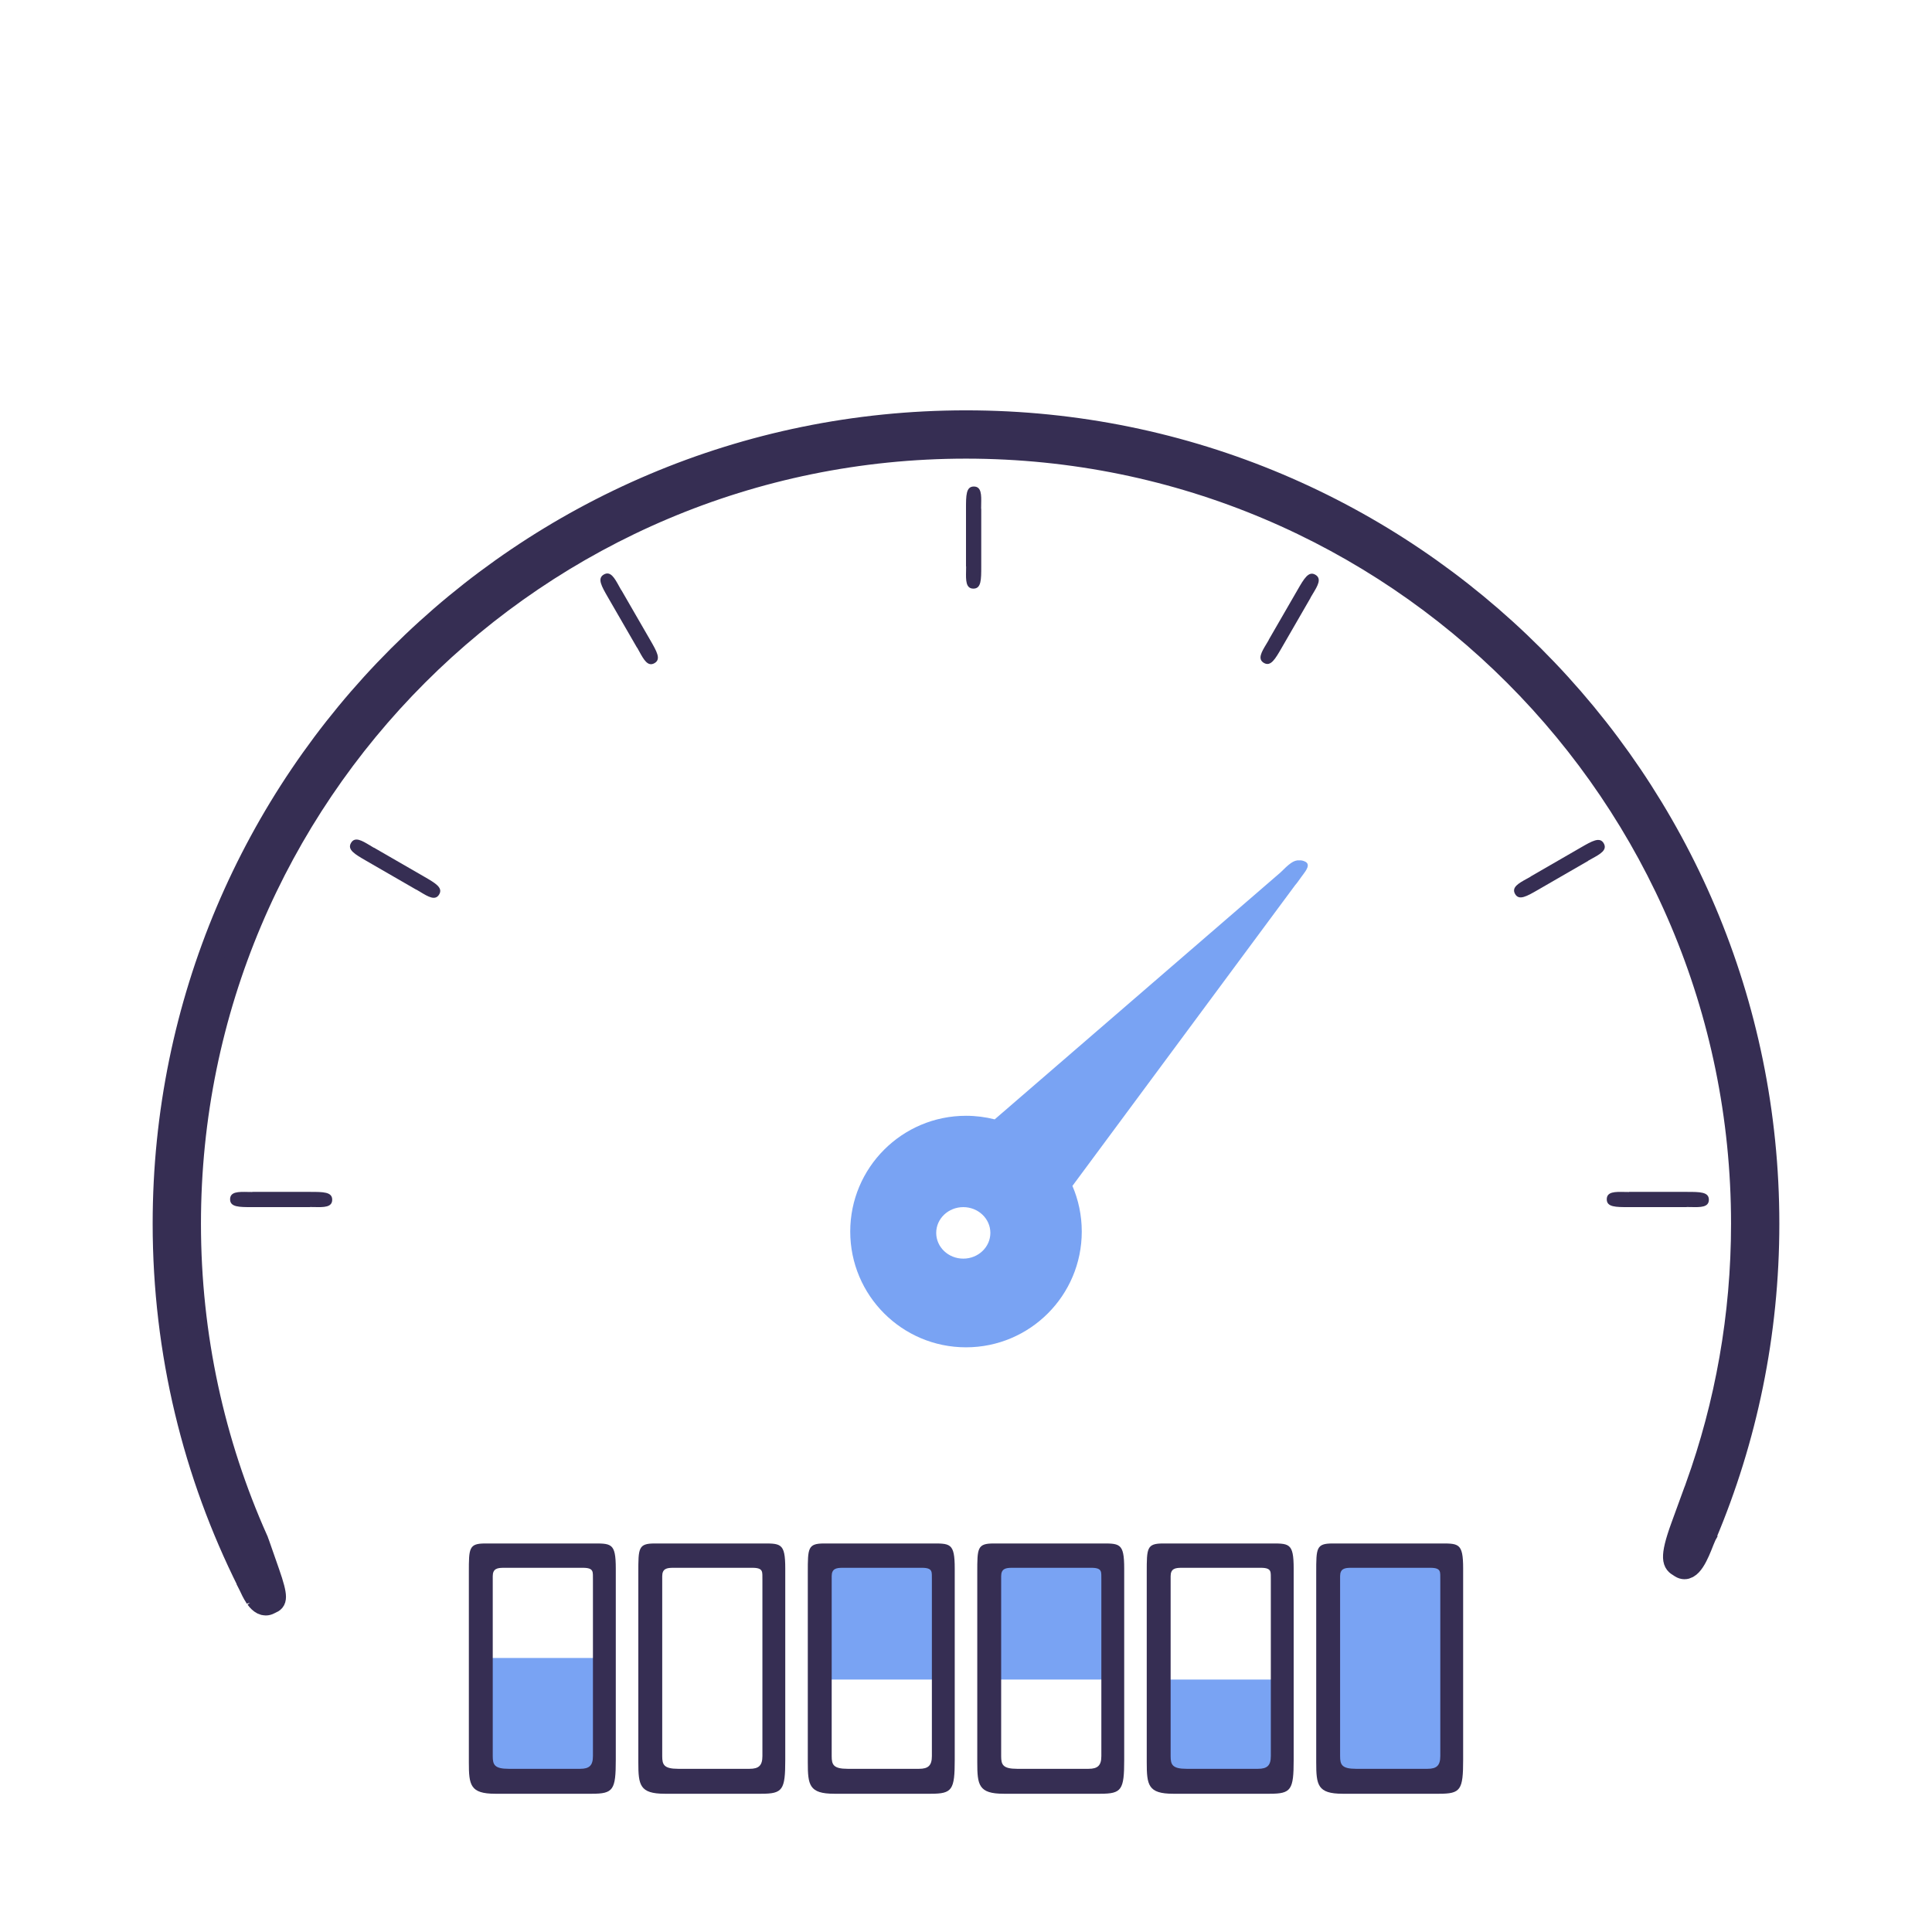 <svg width="600" height="600" viewBox="0 0 600 600" fill="none" xmlns="http://www.w3.org/2000/svg">
<path d="M150.744 514.893H187.636V552.01H149.576L150.744 514.893Z" fill="#79A3F3"/>
<path d="M256.688 484.487H293.579V521.605H255.52L256.688 484.487Z" fill="#79A3F3"/>
<path d="M309.055 484.487H345.946V521.605H307.887L309.055 484.487Z" fill="#79A3F3"/>
<path d="M412.799 484.487H449.69V552.01H411.631L412.799 484.487Z" fill="#79A3F3"/>
<path d="M361.428 521.605H398.319V552.01H360.26L361.428 521.605Z" fill="#79A3F3"/>
<path d="M183.426 479.34H150.685C145.607 479.34 145.607 480.773 145.607 488.329V547.301C145.607 554.333 146.001 557.065 153.807 557.065H183.82C190.458 557.065 191.239 555.896 191.239 546.52V487.154C191.239 478.946 189.807 479.34 183.426 479.34ZM184.142 545.345C184.142 548.276 183.039 549.322 180.175 549.322H157.969C153.543 549.322 153.027 548.018 153.027 545.409V489.498C153.027 487.154 154.459 486.895 156.408 486.895H181.037C184.647 486.895 184.06 488.323 184.142 490.573V545.345Z" fill="#362E53"/>
<path d="M236.057 479.339H203.316C198.238 479.339 198.238 480.772 198.238 488.328V547.3C198.238 554.332 198.632 557.064 206.438 557.064H236.451C243.089 557.064 243.87 555.895 243.87 546.519V487.153C243.87 478.945 242.438 479.339 236.057 479.339ZM236.773 545.344C236.773 548.275 235.67 549.321 232.805 549.321H210.6C206.174 549.321 205.658 548.017 205.658 545.408V489.497C205.658 487.153 207.09 486.894 209.039 486.894H233.668C237.278 486.894 236.691 488.322 236.773 490.572V545.344Z" fill="#362E53"/>
<path d="M288.688 479.339H255.946C250.869 479.339 250.869 480.772 250.869 488.328V547.3C250.869 554.332 251.262 557.064 259.069 557.064H289.081C295.72 557.064 296.501 555.895 296.501 546.519V487.153C296.501 478.945 295.069 479.339 288.688 479.339ZM289.404 545.344C289.404 548.275 288.301 549.321 285.436 549.321H263.231C258.805 549.321 258.289 548.017 258.289 545.408V489.497C258.289 487.153 259.721 486.894 261.67 486.894H286.299C289.909 486.894 289.322 488.322 289.404 490.572V545.344Z" fill="#362E53"/>
<path d="M341.319 479.339H308.577C303.5 479.339 303.5 480.772 303.5 488.328V547.3C303.5 554.332 303.893 557.064 311.7 557.064H341.712C348.351 557.064 349.132 555.895 349.132 546.519V487.153C349.132 478.945 347.699 479.339 341.319 479.339ZM342.035 545.344C342.035 548.275 340.932 549.321 338.067 549.321H315.862C311.436 549.321 310.919 548.017 310.919 545.408V489.497C310.919 487.153 312.352 486.894 314.3 486.894H338.93C342.54 486.894 341.953 488.322 342.035 490.572V545.344Z" fill="#362E53"/>
<path d="M393.95 479.339H361.208C356.131 479.339 356.131 480.772 356.131 488.328V547.3C356.131 554.332 356.524 557.064 364.331 557.064H394.343C400.982 557.064 401.762 555.895 401.762 546.519V487.153C401.762 478.945 400.33 479.339 393.95 479.339ZM394.666 545.344C394.666 548.275 393.562 549.321 390.698 549.321H368.493C364.067 549.321 363.55 548.017 363.55 545.408V489.497C363.55 487.153 364.982 486.894 366.931 486.894H391.561C395.171 486.894 394.584 488.322 394.666 490.572V545.344Z" fill="#362E53"/>
<path d="M446.581 479.339H413.839C408.762 479.339 408.762 480.772 408.762 488.328V547.3C408.762 554.332 409.155 557.064 416.962 557.064H446.974C453.613 557.064 454.393 555.895 454.393 546.519V487.153C454.393 478.945 452.961 479.339 446.581 479.339ZM447.297 545.344C447.297 548.275 446.193 549.321 443.329 549.321H421.123C416.698 549.321 416.181 548.017 416.181 545.408V489.497C416.181 487.153 417.613 486.894 419.562 486.894H444.192C447.802 486.894 447.215 488.322 447.297 490.572V545.344Z" fill="#362E53"/>
<path d="M300 157.957C300 153.862 300.001 151.106 302.409 151.093C304.828 151.08 304.775 153.697 304.715 156.584C304.706 157.038 304.697 157.499 304.697 157.957V157.997H304.733L304.733 175.939C304.733 180.033 304.733 182.79 302.324 182.803C299.905 182.816 299.959 180.199 300.018 177.311C300.027 176.858 300.037 176.397 300.037 175.939L300.037 175.898H300V157.957Z" fill="#362E53"/>
<path d="M402.953 183.215C405 179.67 406.379 177.283 408.471 178.475C410.573 179.674 409.217 181.914 407.723 184.385C407.488 184.773 407.249 185.167 407.02 185.564L407 185.599L407.031 185.617L398.06 201.155C396.013 204.701 394.635 207.088 392.543 205.895C390.441 204.697 391.796 202.457 393.291 199.986C393.526 199.598 393.764 199.204 393.993 198.807L394.014 198.772L393.982 198.754L402.953 183.215Z" fill="#362E53"/>
<path d="M188.848 185.582C186.801 182.036 185.423 179.649 187.502 178.433C189.591 177.212 190.853 179.506 192.245 182.036C192.464 182.434 192.686 182.837 192.915 183.234L192.936 183.269L192.967 183.251L201.938 198.789C203.985 202.335 205.363 204.722 203.284 205.937C201.195 207.158 199.933 204.865 198.541 202.335C198.322 201.937 198.1 201.534 197.871 201.137L197.851 201.102L197.819 201.12L188.848 185.582Z" fill="#362E53"/>
<path d="M490.896 263.228C494.441 261.181 496.829 259.803 498.044 261.882C499.265 263.971 496.972 265.233 494.442 266.625C494.044 266.844 493.641 267.066 493.244 267.295L493.209 267.316L493.227 267.347L477.689 276.318C474.143 278.365 471.756 279.743 470.54 277.664C469.319 275.575 471.613 274.313 474.143 272.921C474.54 272.702 474.944 272.48 475.341 272.251L475.376 272.231L475.358 272.199L490.896 263.228Z" fill="#362E53"/>
<path d="M113.734 267.327C110.188 265.279 107.801 263.901 108.994 261.809C110.192 259.707 112.432 261.062 114.903 262.557C115.291 262.792 115.685 263.031 116.082 263.26L116.117 263.28L116.135 263.249L131.673 272.219C135.219 274.267 137.606 275.645 136.413 277.737C135.215 279.839 132.975 278.484 130.504 276.989C130.116 276.754 129.722 276.515 129.325 276.286L129.29 276.266L129.272 276.297L113.734 267.327Z" fill="#362E53"/>
<path d="M78.323 374.884C74.229 374.884 71.472 374.884 71.459 372.475C71.446 370.056 74.063 370.11 76.951 370.169C77.404 370.178 77.865 370.188 78.323 370.188L78.364 370.188L78.364 370.151L96.305 370.151C100.4 370.151 103.156 370.152 103.169 372.56C103.182 374.979 100.565 374.926 97.678 374.866C97.224 374.857 96.763 374.848 96.305 374.848L96.265 374.848L96.265 374.884L78.323 374.884Z" fill="#362E53"/>
<path d="M505.858 374.884C501.764 374.884 499.007 374.884 498.994 372.475C498.981 370.056 501.599 370.11 504.486 370.169C504.94 370.178 505.4 370.188 505.858 370.188L505.899 370.188L505.899 370.151L523.841 370.151C527.935 370.151 530.691 370.152 530.704 372.56C530.717 374.979 528.1 374.926 525.213 374.866C524.759 374.857 524.299 374.848 523.841 374.848L523.8 374.848L523.8 374.884L505.858 374.884Z" fill="#362E53"/>
<path d="M300 138.935C166.85 138.935 58.91 246.875 58.91 380.025C58.91 414.958 66.34 448.155 79.705 478.124V478.152C79.781 478.325 79.842 478.465 79.9 478.606C80.098 479.081 80.267 479.568 80.884 481.344L80.884 481.346C81.358 482.71 82.096 484.834 83.312 488.295C86.264 496.695 85.404 497.079 84.195 497.619C84.011 497.701 83.819 497.786 83.631 497.904C82.098 498.725 80.774 497.734 79.705 496.269V496.39C79.617 496.224 79.53 496.058 79.442 495.892C78.678 494.748 78.057 493.402 77.598 492.409C77.408 491.997 77.246 491.646 77.113 491.395C77.113 491.395 77.115 491.384 77.117 491.363C60.347 457.857 50.91 420.043 50.91 380.025C50.91 242.456 162.431 130.935 300 130.935C437.569 130.935 549.09 242.456 549.09 380.025C549.09 414.322 542.158 447 529.62 476.734C529.62 476.741 529.621 476.744 529.621 476.744C529.612 476.761 529.603 476.777 529.594 476.795C529.363 477.343 529.13 477.89 528.895 478.436C528.842 478.57 528.787 478.708 528.732 478.85C527.321 482.435 524.96 488.438 522.05 486.605C521.879 486.479 521.698 486.37 521.518 486.262C520.034 485.37 518.568 484.489 522.419 473.975C523.965 469.754 524.903 467.165 525.505 465.502C526.29 463.336 526.505 462.743 526.752 462.164C526.803 462.043 526.856 461.923 526.916 461.79V461.665C536.09 436.169 541.09 408.681 541.09 380.025C541.09 246.875 433.15 138.935 300 138.935Z" fill="#362E53" stroke="#362E53" stroke-width="7"/>
<path fill-rule="evenodd" clip-rule="evenodd" d="M397.657 270.96C400.197 268.447 401.721 267.045 403.457 267.203C404.054 267.138 404.66 267.258 405.327 267.583C407.083 268.438 405.64 270.345 404.536 271.804L404.535 271.805C404.428 271.947 404.323 272.085 404.226 272.217C404.121 272.359 403.97 272.571 403.796 272.816L403.795 272.817L403.795 272.817C403.296 273.521 402.606 274.494 402.264 274.832L333.05 368.297C334.917 372.645 335.951 377.437 335.951 382.47C335.951 402.325 319.855 418.421 300 418.421C280.145 418.421 264.049 402.325 264.049 382.47C264.049 362.614 280.145 346.518 300 346.518C303.076 346.518 306.061 346.905 308.91 347.631L397.657 270.96ZM356.866 311.881L356.912 311.852L357.008 311.758L356.866 311.881ZM299.157 390.879C303.802 390.879 307.567 387.299 307.567 382.882C307.567 378.465 303.802 374.884 299.157 374.884C294.513 374.884 290.748 378.465 290.748 382.882C290.748 387.299 294.513 390.879 299.157 390.879Z" fill="#79A3F3"/>
</svg>
